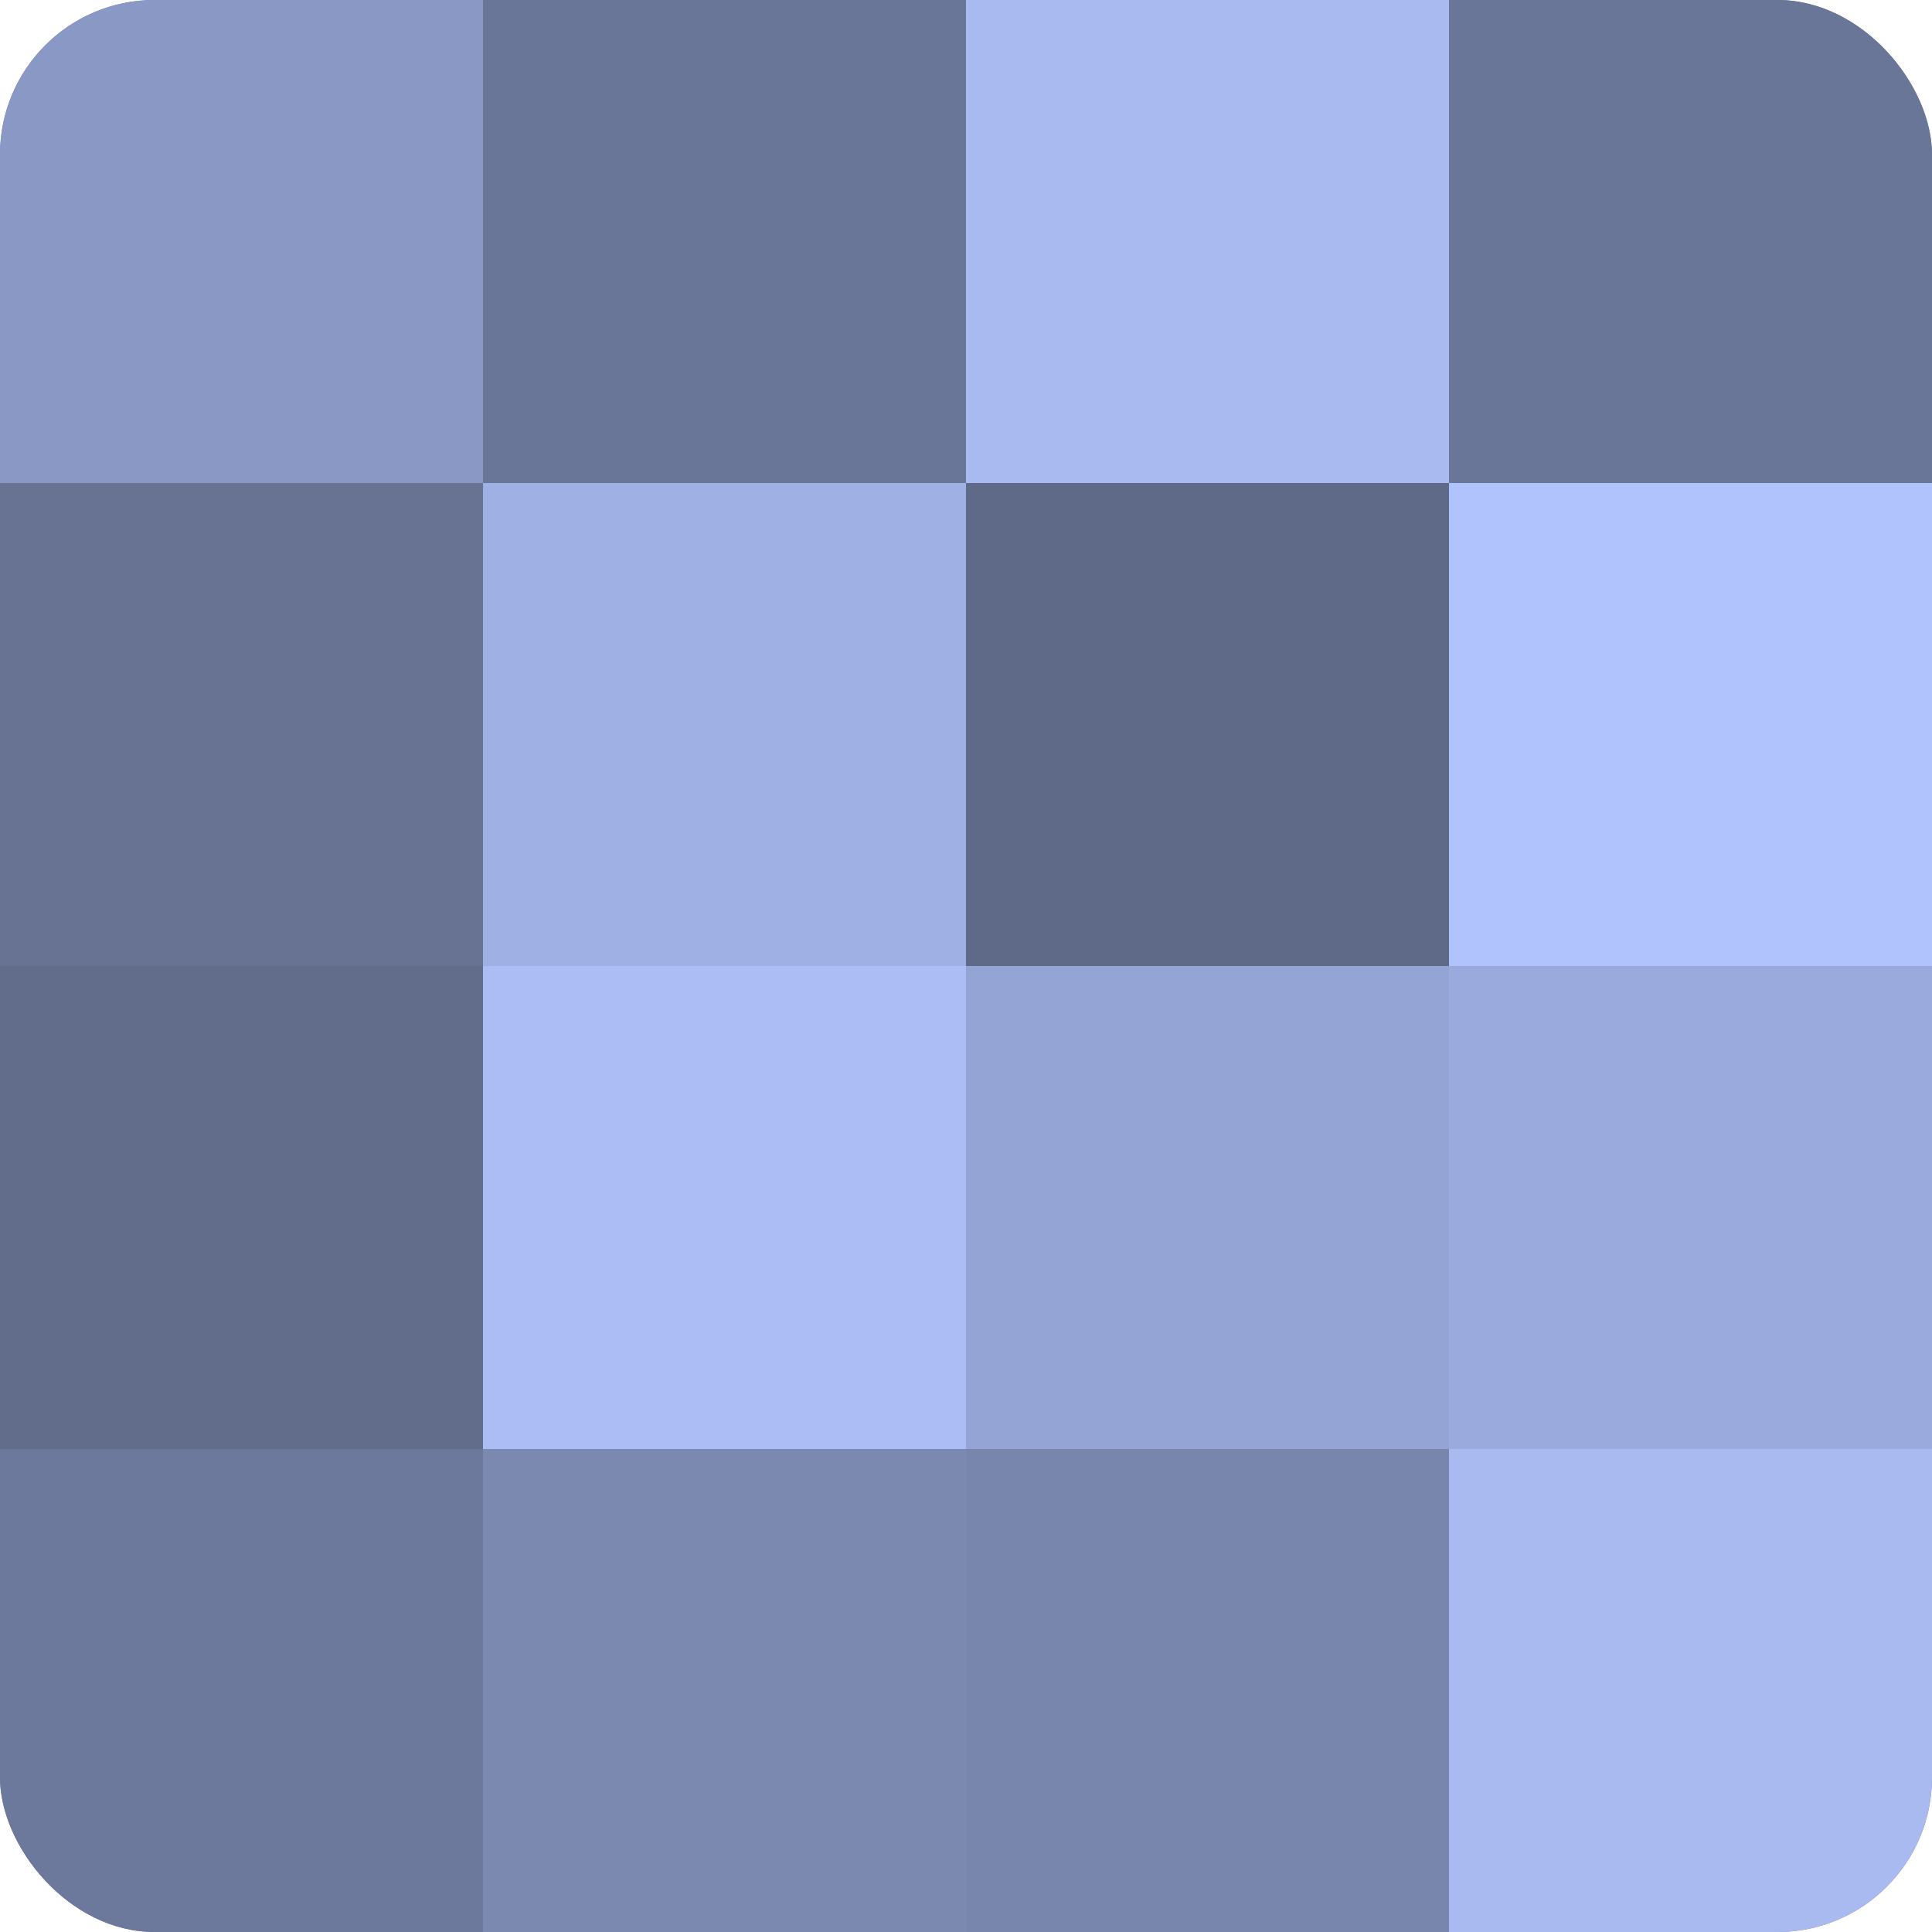 <?xml version="1.0" encoding="UTF-8"?>
<svg xmlns="http://www.w3.org/2000/svg" width="80" height="80" viewBox="0 0 100 100" preserveAspectRatio="xMidYMid meet"><defs><clipPath id="c" width="100" height="100"><rect width="100" height="100" rx="8" ry="8"/></clipPath></defs><g clip-path="url(#c)"><rect width="100" height="100" fill="#707ca0"/><rect width="25" height="25" fill="#8998c4"/><rect y="25" width="25" height="25" fill="#687394"/><rect y="50" width="25" height="25" fill="#626d8c"/><rect y="75" width="25" height="25" fill="#6d799c"/><rect x="25" width="25" height="25" fill="#6a7698"/><rect x="25" y="25" width="25" height="25" fill="#9fb1e4"/><rect x="25" y="50" width="25" height="25" fill="#abbdf4"/><rect x="25" y="75" width="25" height="25" fill="#7b88b0"/><rect x="50" width="25" height="25" fill="#a8baf0"/><rect x="50" y="25" width="25" height="25" fill="#5f6988"/><rect x="50" y="50" width="25" height="25" fill="#94a4d4"/><rect x="50" y="75" width="25" height="25" fill="#7885ac"/><rect x="75" width="25" height="25" fill="#6a7698"/><rect x="75" y="25" width="25" height="25" fill="#b0c3fc"/><rect x="75" y="50" width="25" height="25" fill="#9aaadc"/><rect x="75" y="75" width="25" height="25" fill="#a8baf0"/></g></svg>

